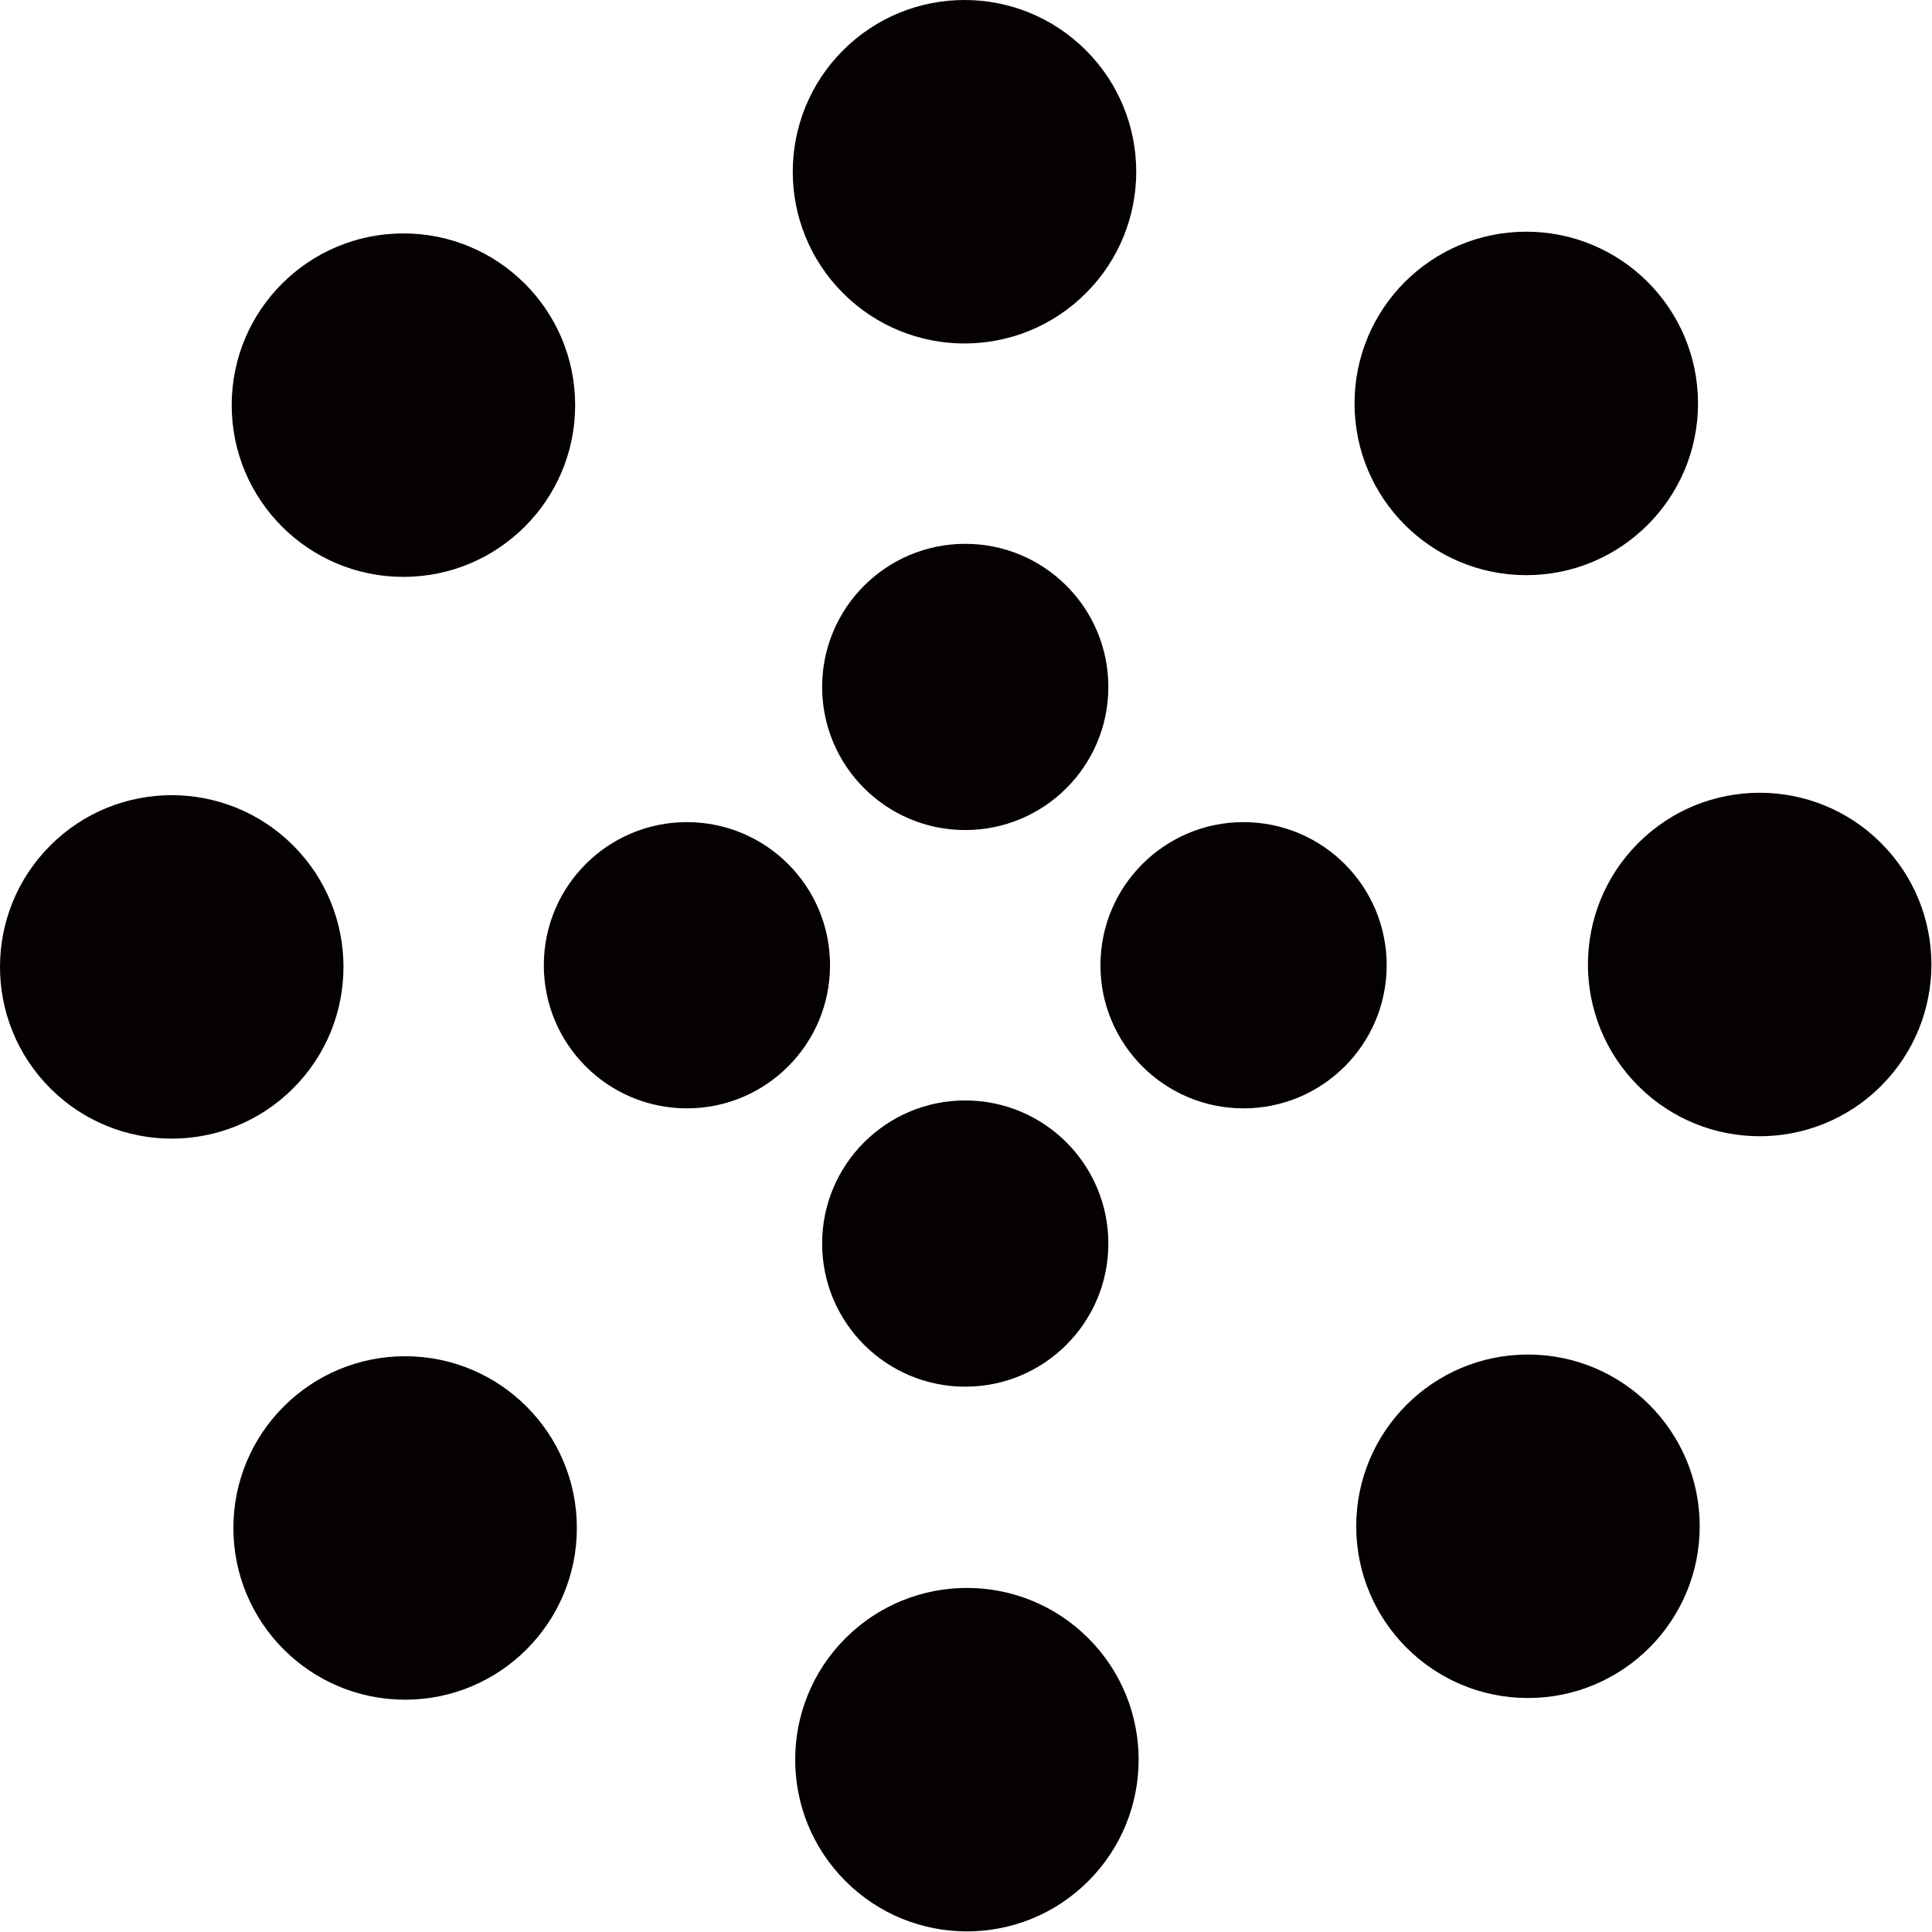 <?xml version="1.0" encoding="utf-8"?>
<!-- Generator: Adobe Illustrator 16.0.4, SVG Export Plug-In . SVG Version: 6.00 Build 0)  -->
<!DOCTYPE svg PUBLIC "-//W3C//DTD SVG 1.1//EN" "http://www.w3.org/Graphics/SVG/1.1/DTD/svg11.dtd">
<svg version="1.1" id="レイヤー_1" xmlns="http://www.w3.org/2000/svg" xmlns:xlink="http://www.w3.org/1999/xlink" x="0px"
	 y="0px" width="135px" height="135px" viewBox="0 0 135 135" enable-background="new 0 0 135 135" xml:space="preserve">
<path fill="#040100" d="M67.447,58c5.524,0,10-4.477,10-10s-4.477-10-10-10c-5.523,0-10,4.477-10,10S61.924,58,67.447,58z
	 M76.895,67.447c0,5.522,4.478,10,10,10s10-4.478,10-10c0-5.523-4.478-10-10-10S76.895,61.924,76.895,67.447z M67.447,76.895
	c-5.523,0-10,4.478-10,10s4.477,10,10,10c5.524,0,10-4.478,10-10S72.971,76.895,67.447,76.895z M58,67.447c0-5.523-4.477-10-10-10
	s-10,4.477-10,10c0,5.522,4.477,10,10,10S58,72.97,58,67.447z">
<animateTransform  type="rotate" fill="remove" restart="always" additive="replace" accumulate="none" repeatCount="indefinite" calcMode="linear" dur="2.5s" attributeName="transform" from="0 67 67" to="-360 67 67">
		</animateTransform>
</path>
<path fill="#040100" d="M28.19,40.31c6.627,0,12-5.374,12-12c0-6.628-5.373-12-12-12c-6.628,0-12,5.372-12,12
	C16.19,34.936,21.562,40.31,28.19,40.31z M58.91,20.485c4.686,4.687,12.283,4.687,16.97,0c4.687-4.686,4.687-12.284,0-16.97
	c-4.687-4.687-12.284-4.687-16.97,0C54.223,8.201,54.223,15.799,58.91,20.485z M94.65,28.19c0,6.627,5.369,12,12,12
	c6.625,0,12-5.373,12-12c0-6.628-5.375-12-12-12C100.02,16.19,94.65,21.562,94.65,28.19z M114.473,58.91
	c-4.687,4.686-4.687,12.283,0,16.97s12.284,4.687,16.969,0c4.688-4.687,4.688-12.284,0-16.97
	C126.757,54.223,119.159,54.223,114.473,58.91z M106.768,94.65c-6.627,0-12,5.369-12,12c0,6.625,5.373,12,12,12s12-5.375,12-12
	C118.768,100.02,113.395,94.65,106.768,94.65z M76.048,114.473c-4.687-4.687-12.284-4.687-16.97,0s-4.686,12.284,0,16.969
	c4.686,4.688,12.283,4.688,16.97,0C80.734,126.757,80.734,119.159,76.048,114.473z M40.308,106.768c0-6.627-5.372-12-12-12
	c-6.626,0-12,5.373-12,12s5.374,12,12,12C34.936,118.768,40.308,113.395,40.308,106.768z M20.485,76.048
	c4.687-4.687,4.687-12.284,0-16.97c-4.686-4.686-12.284-4.686-16.97,0c-4.687,4.686-4.687,12.283,0,16.97
	C8.201,80.734,15.799,80.734,20.485,76.048z">
<animateTransform  type="rotate" fill="remove" restart="always" additive="replace" accumulate="none" repeatCount="indefinite" calcMode="linear" dur="8s" attributeName="transform" from="0 67 67" to="360 67 67">
		</animateTransform>
</path>
</svg>
